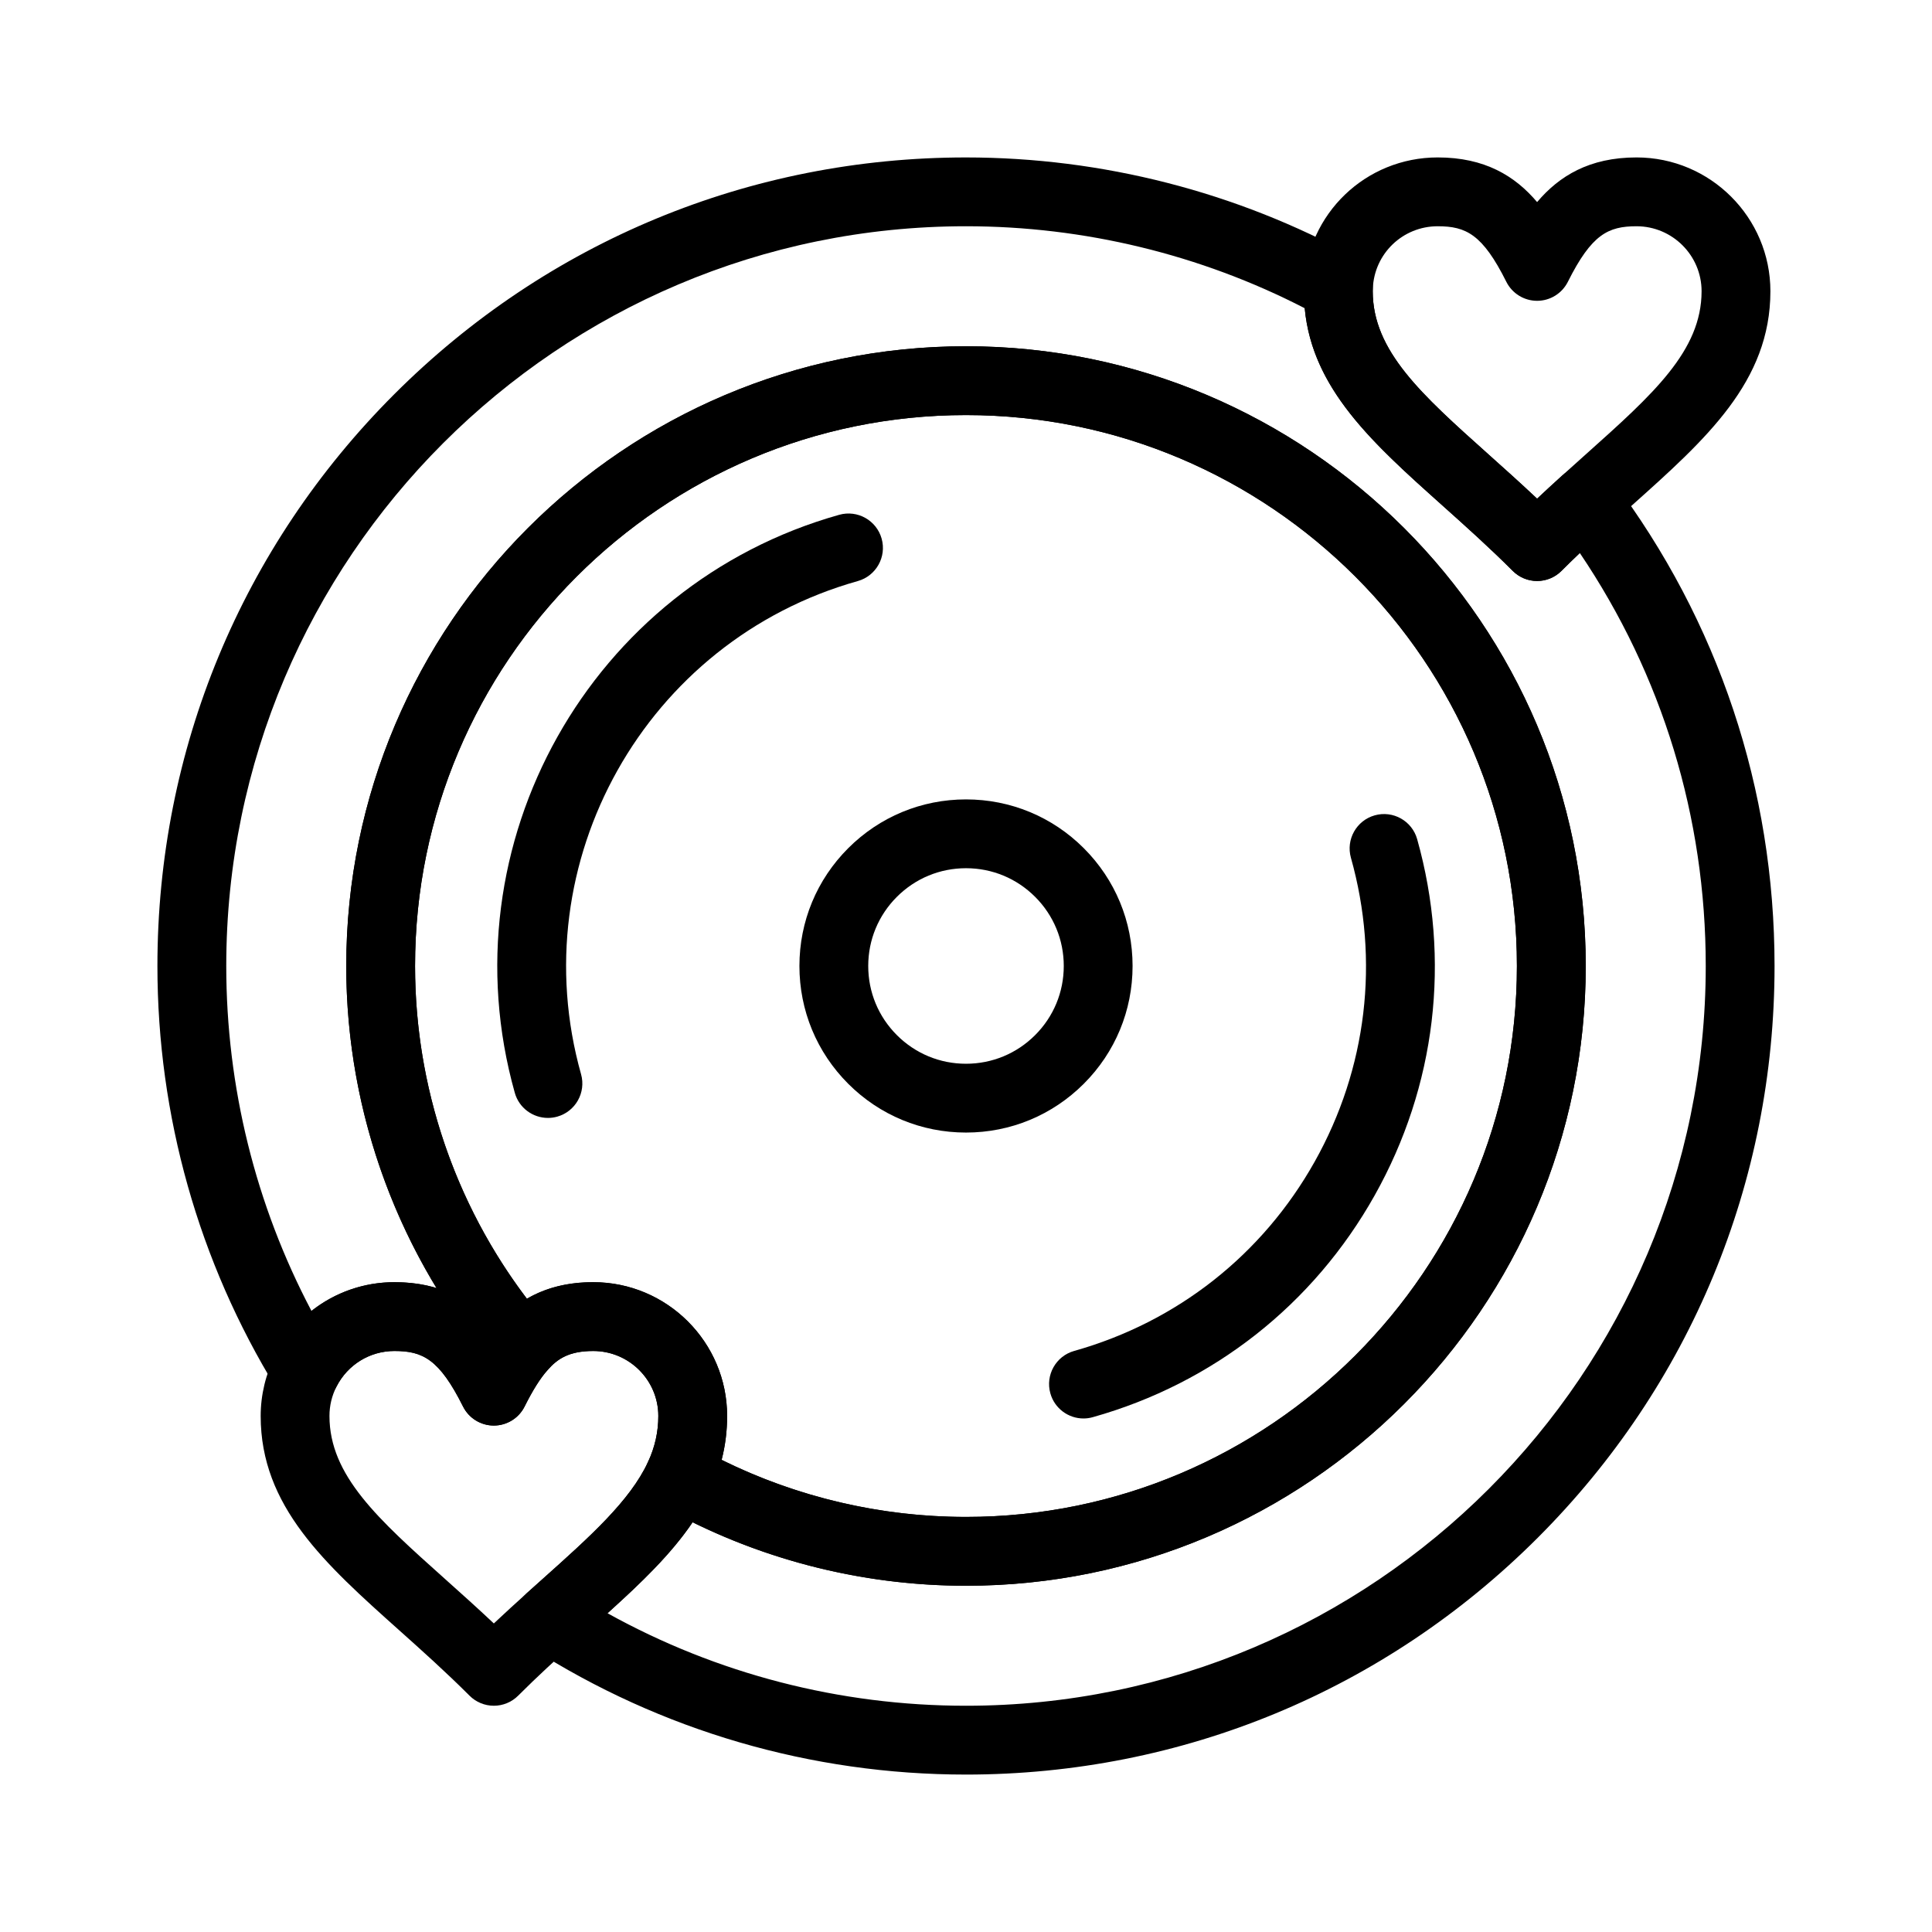 <?xml version="1.0" encoding="UTF-8"?>
<!-- Uploaded to: SVG Repo, www.svgrepo.com, Generator: SVG Repo Mixer Tools -->
<svg fill="#000000" width="800px" height="800px" version="1.1" viewBox="144 144 512 512" xmlns="http://www.w3.org/2000/svg">
 <g>
  <path d="m400 444.14c-11.793 0-22.879-4.594-31.215-12.93-8.336-8.34-12.93-19.422-12.93-31.215s4.594-22.879 12.93-31.215c8.336-8.336 19.426-12.93 31.215-12.93 11.793 0 22.879 4.594 31.215 12.93 8.34 8.34 12.93 19.422 12.93 31.215s-4.59 22.879-12.93 31.215c-8.34 8.336-19.426 12.93-31.215 12.93zm0-70.055c-6.922 0-13.426 2.695-18.32 7.59-4.894 4.891-7.59 11.398-7.59 18.32s2.695 13.426 7.59 18.32c4.894 4.894 11.398 7.59 18.32 7.59s13.426-2.695 18.32-7.59c4.894-4.894 7.59-11.398 7.59-18.32s-2.695-13.426-7.59-18.32c-4.894-4.894-11.402-7.59-18.32-7.59z"/>
  <path d="m431.13 519.91c-3.984 0-7.644-2.633-8.773-6.652-1.363-4.848 1.461-9.883 6.309-11.246 27.25-7.66 49.887-25.473 63.738-50.156s17.266-53.285 9.605-80.535c-1.363-4.848 1.465-9.883 6.309-11.246 4.848-1.363 9.883 1.465 11.246 6.312 8.977 31.938 4.981 65.461-11.258 94.395-16.238 28.934-42.77 49.809-74.707 58.785-0.82 0.234-1.652 0.344-2.469 0.344z"/>
  <path d="m289.2 440.26c-3.984 0-7.644-2.629-8.773-6.652-18.531-65.934 20.035-134.65 85.969-153.18 4.848-1.363 9.883 1.465 11.246 6.312s-1.465 9.883-6.312 11.246c-56.254 15.809-89.156 74.438-73.344 130.69 1.363 4.848-1.465 9.883-6.312 11.246-0.824 0.23-1.656 0.34-2.473 0.34z"/>
  <path d="m400 614.28c-40.988 0-80.832-11.617-115.23-33.594-2.398-1.531-3.945-4.098-4.18-6.938-0.234-2.836 0.871-5.621 2.988-7.523 1.422-1.281 2.828-2.539 4.219-3.781 12.449-11.129 23.199-20.742 27.93-31.008 1.066-2.312 3.051-4.074 5.473-4.859 2.426-0.785 5.062-0.52 7.281 0.73 21.719 12.23 46.449 18.691 71.512 18.691 80.508 0 146-65.496 146-146 0-80.504-65.496-146-146-146-80.504 0-146 65.496-146 146 0 34.883 12.504 68.652 35.207 95.082 2.965 3.453 2.93 8.562-0.078 11.973-1.98 2.246-3.918 5.324-6.102 9.691-1.543 3.09-4.703 5.039-8.156 5.039-3.453 0-6.609-1.953-8.156-5.043-6.293-12.59-10.695-14.711-18.184-14.711-6.488 0-12.363 3.598-15.332 9.391-1.504 2.93-4.469 4.824-7.762 4.949-3.297 0.121-6.394-1.531-8.121-4.336-20.664-33.637-31.59-72.375-31.59-112.03 0-57.234 22.289-111.05 62.758-151.52 40.473-40.473 94.281-62.758 151.52-62.758 36.039 0 71.688 9.129 103.09 26.398 3.027 1.664 4.856 4.898 4.719 8.355-0.012 0.234-0.02 0.469-0.02 0.703 0 15.801 12.855 27.297 30.645 43.211 4.211 3.769 8.52 7.621 12.914 11.766 2.004-1.887 4.172-3.887 6.598-6.09 1.902-1.723 4.441-2.562 6.988-2.32 2.551 0.242 4.883 1.547 6.426 3.598 28.078 37.34 42.918 81.828 42.918 128.66 0 57.234-22.289 111.05-62.762 151.52-40.473 40.465-94.281 62.754-151.52 62.754zm-95.004-42.758c28.969 16.078 61.566 24.52 95.004 24.52 108.1 0 196.04-87.941 196.04-196.04 0-39.445-11.508-77.074-33.371-109.45-1.723 1.641-3.32 3.199-4.871 4.75-1.711 1.711-4.031 2.672-6.449 2.672-2.418 0-4.738-0.961-6.449-2.672-6.281-6.281-12.555-11.891-18.621-17.32-18.441-16.496-34.531-30.887-36.52-52.301-27.594-14.227-58.512-21.723-89.758-21.723-108.1 0-196.04 87.945-196.04 196.04 0 32.004 7.773 63.352 22.586 91.414 6.141-4.863 13.828-7.621 21.988-7.621 4.184 0 7.871 0.555 11.141 1.551-15.547-25.566-23.914-55.082-23.914-85.344 0-90.562 73.676-164.24 164.24-164.24s164.24 73.676 164.24 164.24-73.676 164.24-164.24 164.24c-25.156 0-50.016-5.793-72.445-16.82-5.711 8.441-13.605 16.02-22.555 24.102z"/>
  <path d="m400 564.24c-28.191 0-56.012-7.273-80.457-21.039-4.141-2.332-5.797-7.449-3.809-11.762 1.836-3.981 2.727-7.969 2.727-12.191 0-9.496-7.738-17.219-17.25-17.219-6.352 0-9.422 2.008-12.082 5.023-1.73 1.965-4.223 3.086-6.836 3.086h-0.059c-2.637-0.02-5.137-1.176-6.856-3.176-25.551-29.734-39.621-67.723-39.621-106.96 0-90.562 73.676-164.24 164.24-164.24s164.24 73.676 164.24 164.24c0.004 90.559-73.676 164.24-164.23 164.24zm-64.762-33.363c20.027 9.914 42.258 15.125 64.762 15.125 80.508 0 146-65.496 146-146 0-80.504-65.496-146-146-146-80.504 0-146 65.496-146 146 0 31.918 10.465 62.895 29.633 88.176 5.047-2.941 10.867-4.387 17.578-4.387 19.566 0 35.484 15.906 35.484 35.457 0 4-0.48 7.852-1.457 11.633z"/>
  <path d="m551.35 297.97c-2.418 0-4.738-0.961-6.449-2.672-6.281-6.281-12.555-11.891-18.621-17.32-19.707-17.625-36.723-32.848-36.723-56.801 0-0.48 0.016-0.957 0.035-1.434 0.762-19.078 16.324-34.023 35.422-34.023 12.465 0 20.488 4.91 26.336 11.832 5.852-6.922 13.871-11.832 26.34-11.832 19.566 0 35.484 15.906 35.484 35.457 0 23.949-17.023 39.168-36.734 56.789-2.043 1.824-4.129 3.691-6.246 5.609-5 4.535-8.828 8.152-12.398 11.723-1.707 1.711-4.027 2.672-6.445 2.672zm-26.336-94.012c-9.273 0-16.832 7.254-17.199 16.516-0.012 0.234-0.02 0.469-0.02 0.703 0 15.801 12.855 27.297 30.645 43.211 4.211 3.769 8.52 7.621 12.914 11.766 2.004-1.891 4.172-3.887 6.598-6.09 2.148-1.949 4.266-3.84 6.34-5.695 17.789-15.906 30.645-27.398 30.645-43.191 0-9.496-7.738-17.219-17.25-17.219-7.484 0-11.887 2.125-18.184 14.715-1.543 3.09-4.699 5.043-8.156 5.043-3.453 0-6.609-1.953-8.156-5.043-6.289-12.59-10.691-14.715-18.176-14.715z"/>
  <path d="m274.87 596.04c-2.418 0-4.738-0.961-6.445-2.672-6.281-6.281-12.555-11.895-18.621-17.32-19.707-17.625-36.723-32.848-36.723-56.801 0-5.594 1.348-11.18 3.898-16.152 6.106-11.906 18.195-19.305 31.559-19.305 12.477 0 20.5 4.922 26.352 11.852 0.188-0.219 0.375-0.438 0.562-0.652 6.648-7.535 15.07-11.199 25.758-11.199 19.566 0 35.484 15.906 35.484 35.457 0 6.914-1.441 13.398-4.402 19.824-6.316 13.703-18.375 24.484-32.336 36.969-1.375 1.227-2.766 2.473-4.176 3.738-4.312 3.879-9.406 8.531-14.465 13.59-1.707 1.711-4.027 2.672-6.445 2.672zm-26.34-94.012c-6.488 0-12.363 3.598-15.332 9.391-1.254 2.445-1.887 5.078-1.887 7.832 0 15.801 12.855 27.297 30.645 43.211 4.211 3.769 8.52 7.621 12.914 11.766 3.086-2.91 6.047-5.598 8.715-8 1.422-1.281 2.828-2.539 4.219-3.777 12.449-11.129 23.199-20.742 27.93-31.008 1.836-3.981 2.727-7.969 2.727-12.191 0-9.496-7.738-17.219-17.25-17.219-6.352 0-9.422 2.008-12.082 5.023-1.98 2.242-3.918 5.32-6.102 9.688-1.543 3.09-4.703 5.043-8.156 5.043s-6.609-1.953-8.156-5.043c-6.293-12.59-10.695-14.715-18.184-14.715z"/>
 </g>
</svg>